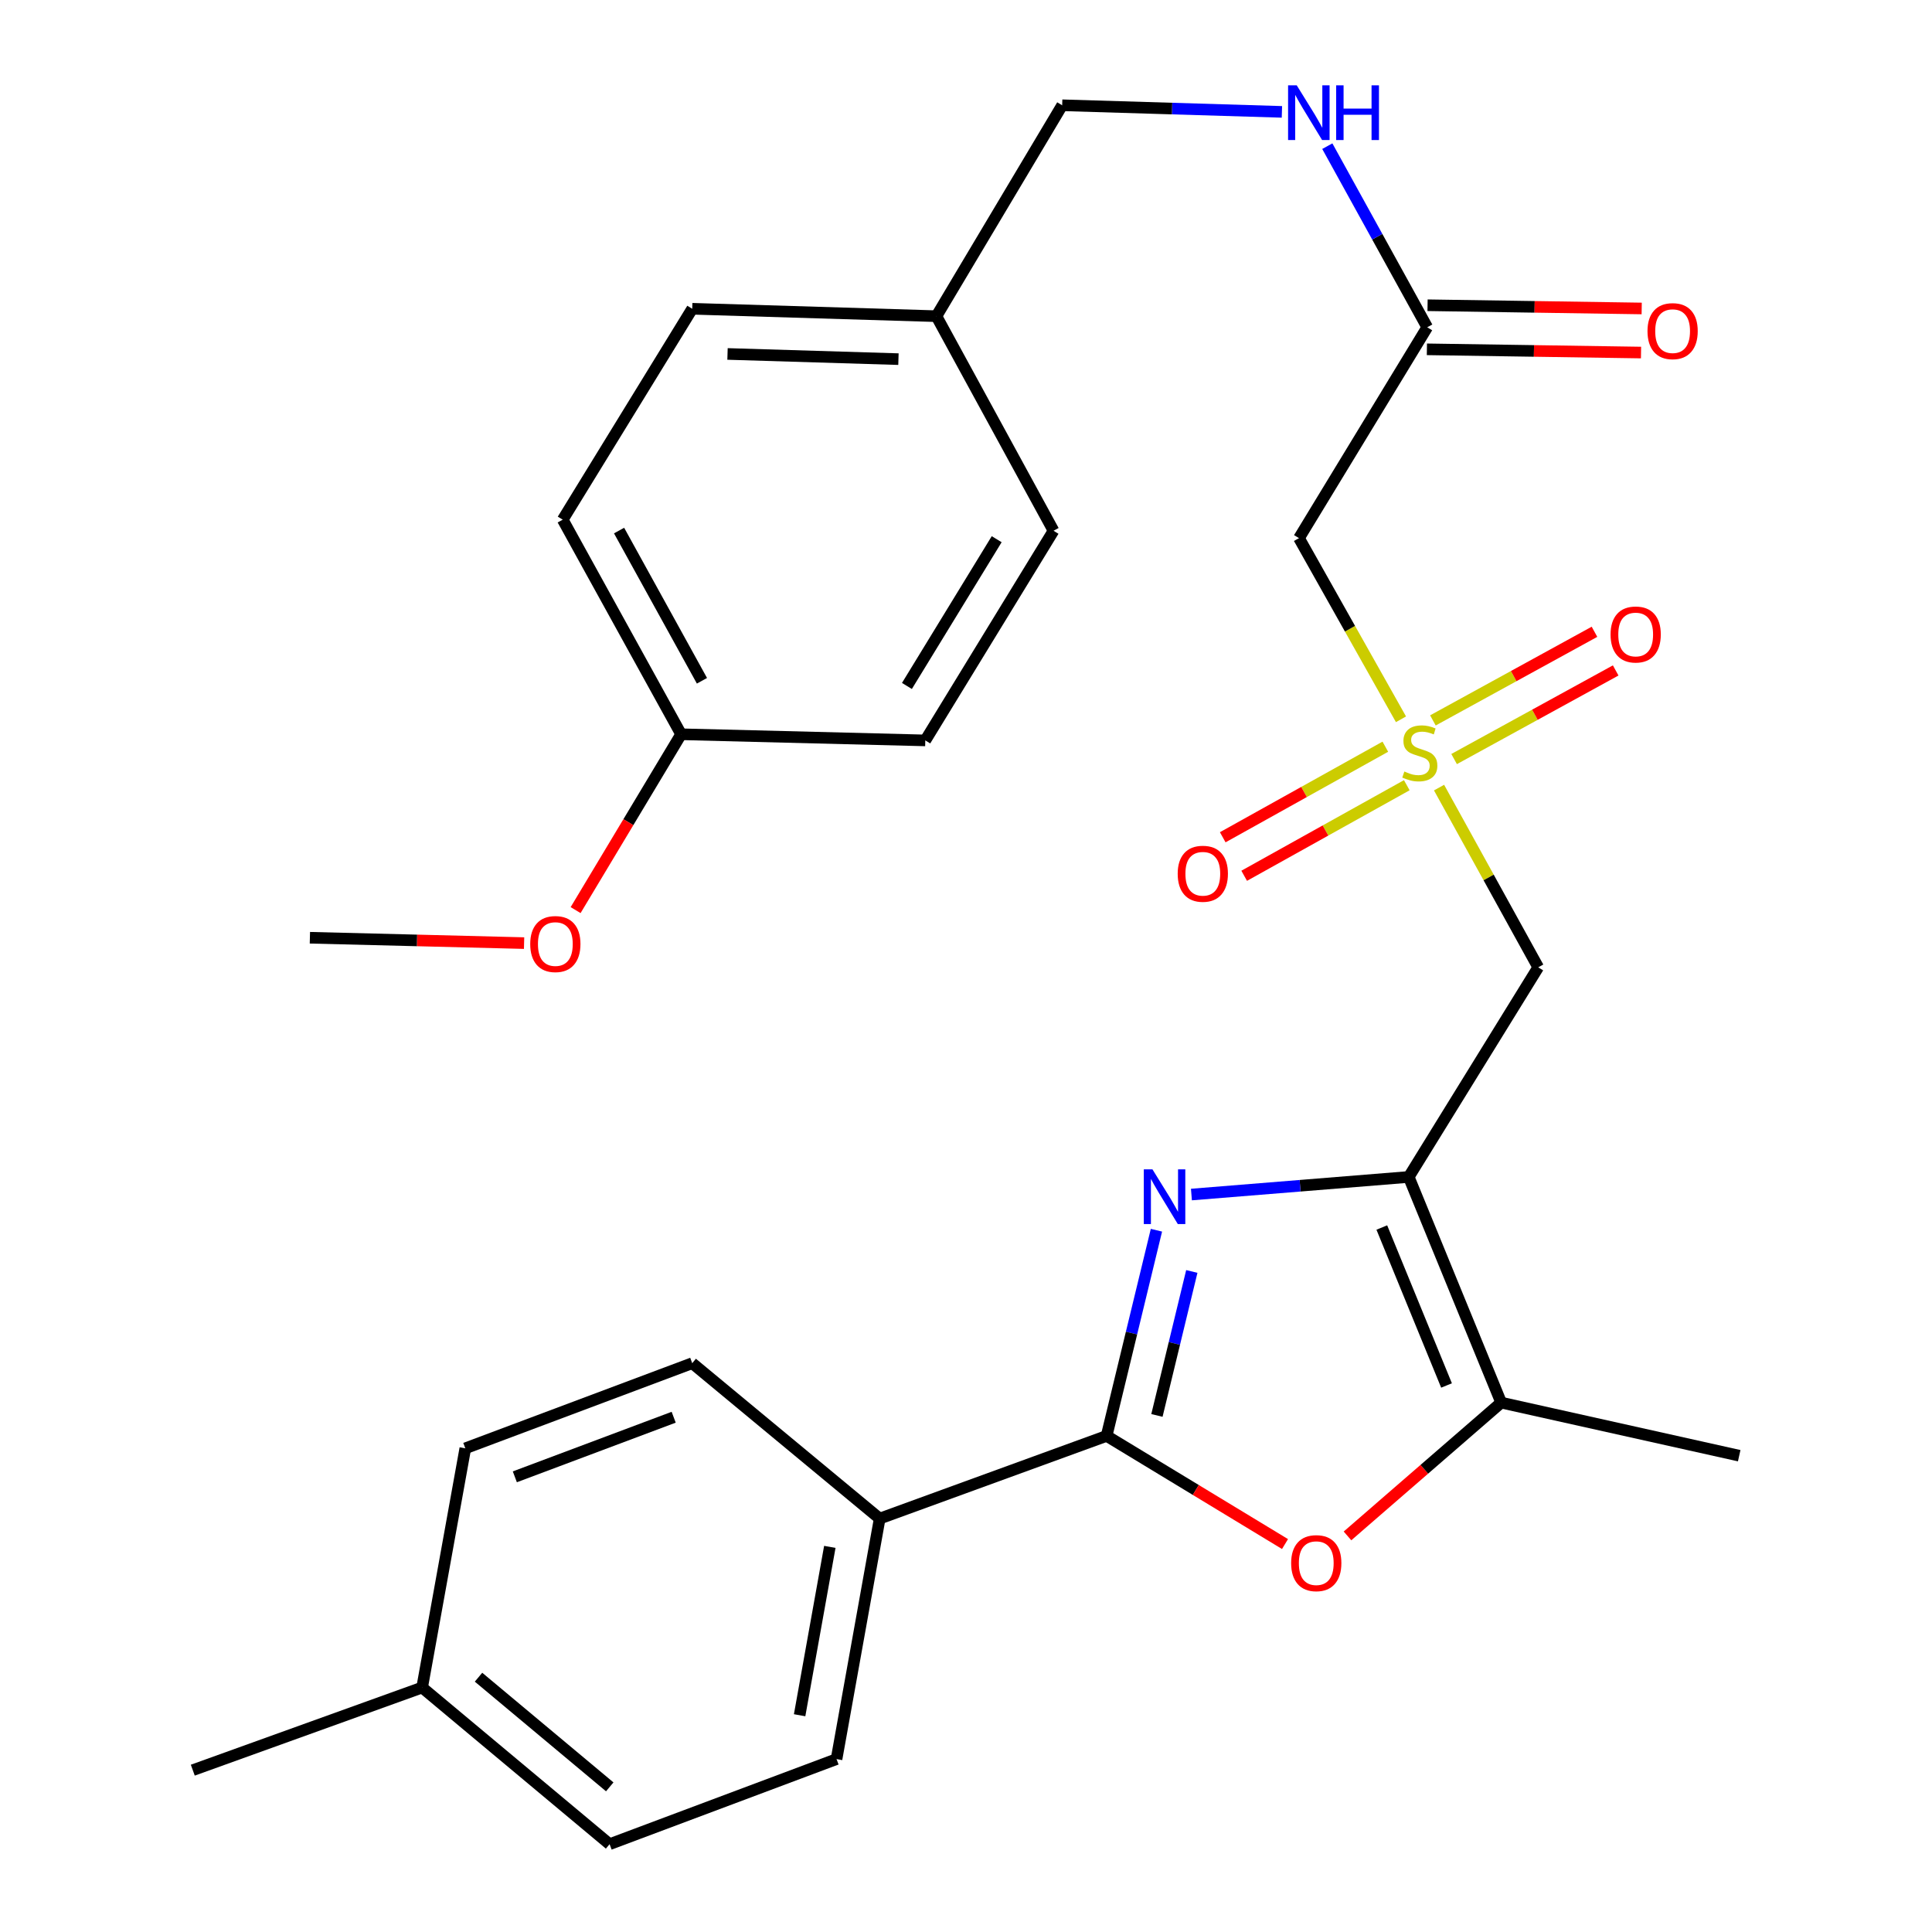 <?xml version='1.0' encoding='iso-8859-1'?>
<svg version='1.1' baseProfile='full'
              xmlns='http://www.w3.org/2000/svg'
                      xmlns:rdkit='http://www.rdkit.org/xml'
                      xmlns:xlink='http://www.w3.org/1999/xlink'
                  xml:space='preserve'
width='1000px' height='1000px' viewBox='0 0 1000 1000'>
<!-- END OF HEADER -->
<rect style='opacity:1.0;fill:#FFFFFF;stroke:none' width='1000' height='1000' x='0' y='0'> </rect>
<path class='bond-0' d='M 729.161,609.188 L 672.921,613.74' style='fill:none;fill-rule:evenodd;stroke:#000000;stroke-width:6px;stroke-linecap:butt;stroke-linejoin:miter;stroke-opacity:1' />
<path class='bond-0' d='M 672.921,613.74 L 616.682,618.293' style='fill:none;fill-rule:evenodd;stroke:#0000FF;stroke-width:6px;stroke-linecap:butt;stroke-linejoin:miter;stroke-opacity:1' />
<path class='bond-4' d='M 729.161,609.188 L 796.183,500.686' style='fill:none;fill-rule:evenodd;stroke:#000000;stroke-width:6px;stroke-linecap:butt;stroke-linejoin:miter;stroke-opacity:1' />
<path class='bond-5' d='M 729.161,609.188 L 777.016,725.993' style='fill:none;fill-rule:evenodd;stroke:#000000;stroke-width:6px;stroke-linecap:butt;stroke-linejoin:miter;stroke-opacity:1' />
<path class='bond-5' d='M 715.224,635.36 L 748.723,717.123' style='fill:none;fill-rule:evenodd;stroke:#000000;stroke-width:6px;stroke-linecap:butt;stroke-linejoin:miter;stroke-opacity:1' />
<path class='bond-2' d='M 598.57,636.763 L 585.674,689.992' style='fill:none;fill-rule:evenodd;stroke:#0000FF;stroke-width:6px;stroke-linecap:butt;stroke-linejoin:miter;stroke-opacity:1' />
<path class='bond-2' d='M 585.674,689.992 L 572.778,743.221' style='fill:none;fill-rule:evenodd;stroke:#000000;stroke-width:6px;stroke-linecap:butt;stroke-linejoin:miter;stroke-opacity:1' />
<path class='bond-2' d='M 616.878,658.105 L 607.851,695.365' style='fill:none;fill-rule:evenodd;stroke:#0000FF;stroke-width:6px;stroke-linecap:butt;stroke-linejoin:miter;stroke-opacity:1' />
<path class='bond-2' d='M 607.851,695.365 L 598.824,732.625' style='fill:none;fill-rule:evenodd;stroke:#000000;stroke-width:6px;stroke-linecap:butt;stroke-linejoin:miter;stroke-opacity:1' />
<path class='bond-1' d='M 744.852,407.663 L 770.518,454.175' style='fill:none;fill-rule:evenodd;stroke:#CCCC00;stroke-width:6px;stroke-linecap:butt;stroke-linejoin:miter;stroke-opacity:1' />
<path class='bond-1' d='M 770.518,454.175 L 796.183,500.686' style='fill:none;fill-rule:evenodd;stroke:#000000;stroke-width:6px;stroke-linecap:butt;stroke-linejoin:miter;stroke-opacity:1' />
<path class='bond-6' d='M 725.147,372.305 L 698.751,325.42' style='fill:none;fill-rule:evenodd;stroke:#CCCC00;stroke-width:6px;stroke-linecap:butt;stroke-linejoin:miter;stroke-opacity:1' />
<path class='bond-6' d='M 698.751,325.42 L 672.355,278.536' style='fill:none;fill-rule:evenodd;stroke:#000000;stroke-width:6px;stroke-linecap:butt;stroke-linejoin:miter;stroke-opacity:1' />
<path class='bond-9' d='M 752.643,392.888 L 794.459,369.954' style='fill:none;fill-rule:evenodd;stroke:#CCCC00;stroke-width:6px;stroke-linecap:butt;stroke-linejoin:miter;stroke-opacity:1' />
<path class='bond-9' d='M 794.459,369.954 L 836.275,347.02' style='fill:none;fill-rule:evenodd;stroke:#FF0000;stroke-width:6px;stroke-linecap:butt;stroke-linejoin:miter;stroke-opacity:1' />
<path class='bond-9' d='M 741.67,372.881 L 783.486,349.947' style='fill:none;fill-rule:evenodd;stroke:#CCCC00;stroke-width:6px;stroke-linecap:butt;stroke-linejoin:miter;stroke-opacity:1' />
<path class='bond-9' d='M 783.486,349.947 L 825.302,327.013' style='fill:none;fill-rule:evenodd;stroke:#FF0000;stroke-width:6px;stroke-linecap:butt;stroke-linejoin:miter;stroke-opacity:1' />
<path class='bond-10' d='M 717.045,386.492 L 674.964,409.931' style='fill:none;fill-rule:evenodd;stroke:#CCCC00;stroke-width:6px;stroke-linecap:butt;stroke-linejoin:miter;stroke-opacity:1' />
<path class='bond-10' d='M 674.964,409.931 L 632.884,433.369' style='fill:none;fill-rule:evenodd;stroke:#FF0000;stroke-width:6px;stroke-linecap:butt;stroke-linejoin:miter;stroke-opacity:1' />
<path class='bond-10' d='M 728.148,406.426 L 686.068,429.865' style='fill:none;fill-rule:evenodd;stroke:#CCCC00;stroke-width:6px;stroke-linecap:butt;stroke-linejoin:miter;stroke-opacity:1' />
<path class='bond-10' d='M 686.068,429.865 L 643.987,453.304' style='fill:none;fill-rule:evenodd;stroke:#FF0000;stroke-width:6px;stroke-linecap:butt;stroke-linejoin:miter;stroke-opacity:1' />
<path class='bond-8' d='M 572.778,743.221 L 455.327,786.019' style='fill:none;fill-rule:evenodd;stroke:#000000;stroke-width:6px;stroke-linecap:butt;stroke-linejoin:miter;stroke-opacity:1' />
<path class='bond-29' d='M 572.778,743.221 L 618.949,771.21' style='fill:none;fill-rule:evenodd;stroke:#000000;stroke-width:6px;stroke-linecap:butt;stroke-linejoin:miter;stroke-opacity:1' />
<path class='bond-29' d='M 618.949,771.21 L 665.12,799.198' style='fill:none;fill-rule:evenodd;stroke:#FF0000;stroke-width:6px;stroke-linecap:butt;stroke-linejoin:miter;stroke-opacity:1' />
<path class='bond-3' d='M 697.46,794.982 L 737.238,760.488' style='fill:none;fill-rule:evenodd;stroke:#FF0000;stroke-width:6px;stroke-linecap:butt;stroke-linejoin:miter;stroke-opacity:1' />
<path class='bond-3' d='M 737.238,760.488 L 777.016,725.993' style='fill:none;fill-rule:evenodd;stroke:#000000;stroke-width:6px;stroke-linecap:butt;stroke-linejoin:miter;stroke-opacity:1' />
<path class='bond-25' d='M 777.016,725.993 L 900.21,753.464' style='fill:none;fill-rule:evenodd;stroke:#000000;stroke-width:6px;stroke-linecap:butt;stroke-linejoin:miter;stroke-opacity:1' />
<path class='bond-7' d='M 672.355,278.536 L 738.732,169.401' style='fill:none;fill-rule:evenodd;stroke:#000000;stroke-width:6px;stroke-linecap:butt;stroke-linejoin:miter;stroke-opacity:1' />
<path class='bond-11' d='M 738.732,169.401 L 712.872,122.529' style='fill:none;fill-rule:evenodd;stroke:#000000;stroke-width:6px;stroke-linecap:butt;stroke-linejoin:miter;stroke-opacity:1' />
<path class='bond-11' d='M 712.872,122.529 L 687.013,75.657' style='fill:none;fill-rule:evenodd;stroke:#0000FF;stroke-width:6px;stroke-linecap:butt;stroke-linejoin:miter;stroke-opacity:1' />
<path class='bond-12' d='M 738.56,180.809 L 793.977,181.644' style='fill:none;fill-rule:evenodd;stroke:#000000;stroke-width:6px;stroke-linecap:butt;stroke-linejoin:miter;stroke-opacity:1' />
<path class='bond-12' d='M 793.977,181.644 L 849.394,182.479' style='fill:none;fill-rule:evenodd;stroke:#FF0000;stroke-width:6px;stroke-linecap:butt;stroke-linejoin:miter;stroke-opacity:1' />
<path class='bond-12' d='M 738.904,157.993 L 794.321,158.828' style='fill:none;fill-rule:evenodd;stroke:#000000;stroke-width:6px;stroke-linecap:butt;stroke-linejoin:miter;stroke-opacity:1' />
<path class='bond-12' d='M 794.321,158.828 L 849.738,159.663' style='fill:none;fill-rule:evenodd;stroke:#FF0000;stroke-width:6px;stroke-linecap:butt;stroke-linejoin:miter;stroke-opacity:1' />
<path class='bond-13' d='M 455.327,786.019 L 432.99,910.506' style='fill:none;fill-rule:evenodd;stroke:#000000;stroke-width:6px;stroke-linecap:butt;stroke-linejoin:miter;stroke-opacity:1' />
<path class='bond-13' d='M 429.516,800.662 L 413.881,887.803' style='fill:none;fill-rule:evenodd;stroke:#000000;stroke-width:6px;stroke-linecap:butt;stroke-linejoin:miter;stroke-opacity:1' />
<path class='bond-14' d='M 455.327,786.019 L 358.297,705.583' style='fill:none;fill-rule:evenodd;stroke:#000000;stroke-width:6px;stroke-linecap:butt;stroke-linejoin:miter;stroke-opacity:1' />
<path class='bond-15' d='M 663.518,57.906 L 606.65,56.195' style='fill:none;fill-rule:evenodd;stroke:#0000FF;stroke-width:6px;stroke-linecap:butt;stroke-linejoin:miter;stroke-opacity:1' />
<path class='bond-15' d='M 606.65,56.195 L 549.782,54.484' style='fill:none;fill-rule:evenodd;stroke:#000000;stroke-width:6px;stroke-linecap:butt;stroke-linejoin:miter;stroke-opacity:1' />
<path class='bond-18' d='M 432.99,910.506 L 315.526,954.545' style='fill:none;fill-rule:evenodd;stroke:#000000;stroke-width:6px;stroke-linecap:butt;stroke-linejoin:miter;stroke-opacity:1' />
<path class='bond-19' d='M 358.297,705.583 L 240.846,749.648' style='fill:none;fill-rule:evenodd;stroke:#000000;stroke-width:6px;stroke-linecap:butt;stroke-linejoin:miter;stroke-opacity:1' />
<path class='bond-19' d='M 348.695,733.558 L 266.479,764.403' style='fill:none;fill-rule:evenodd;stroke:#000000;stroke-width:6px;stroke-linecap:butt;stroke-linejoin:miter;stroke-opacity:1' />
<path class='bond-16' d='M 549.782,54.484 L 484.686,163.658' style='fill:none;fill-rule:evenodd;stroke:#000000;stroke-width:6px;stroke-linecap:butt;stroke-linejoin:miter;stroke-opacity:1' />
<path class='bond-21' d='M 484.686,163.658 L 545.307,274.72' style='fill:none;fill-rule:evenodd;stroke:#000000;stroke-width:6px;stroke-linecap:butt;stroke-linejoin:miter;stroke-opacity:1' />
<path class='bond-22' d='M 484.686,163.658 L 358.297,159.817' style='fill:none;fill-rule:evenodd;stroke:#000000;stroke-width:6px;stroke-linecap:butt;stroke-linejoin:miter;stroke-opacity:1' />
<path class='bond-22' d='M 465.035,185.89 L 376.563,183.201' style='fill:none;fill-rule:evenodd;stroke:#000000;stroke-width:6px;stroke-linecap:butt;stroke-linejoin:miter;stroke-opacity:1' />
<path class='bond-17' d='M 352.542,380.053 L 291.262,268.978' style='fill:none;fill-rule:evenodd;stroke:#000000;stroke-width:6px;stroke-linecap:butt;stroke-linejoin:miter;stroke-opacity:1' />
<path class='bond-17' d='M 363.33,352.369 L 320.433,274.616' style='fill:none;fill-rule:evenodd;stroke:#000000;stroke-width:6px;stroke-linecap:butt;stroke-linejoin:miter;stroke-opacity:1' />
<path class='bond-26' d='M 352.542,380.053 L 325.239,425.562' style='fill:none;fill-rule:evenodd;stroke:#000000;stroke-width:6px;stroke-linecap:butt;stroke-linejoin:miter;stroke-opacity:1' />
<path class='bond-26' d='M 325.239,425.562 L 297.935,471.071' style='fill:none;fill-rule:evenodd;stroke:#FF0000;stroke-width:6px;stroke-linecap:butt;stroke-linejoin:miter;stroke-opacity:1' />
<path class='bond-31' d='M 352.542,380.053 L 478.931,383.235' style='fill:none;fill-rule:evenodd;stroke:#000000;stroke-width:6px;stroke-linecap:butt;stroke-linejoin:miter;stroke-opacity:1' />
<path class='bond-30' d='M 315.526,954.545 L 218.496,873.464' style='fill:none;fill-rule:evenodd;stroke:#000000;stroke-width:6px;stroke-linecap:butt;stroke-linejoin:miter;stroke-opacity:1' />
<path class='bond-30' d='M 315.603,924.873 L 247.683,868.116' style='fill:none;fill-rule:evenodd;stroke:#000000;stroke-width:6px;stroke-linecap:butt;stroke-linejoin:miter;stroke-opacity:1' />
<path class='bond-20' d='M 240.846,749.648 L 218.496,873.464' style='fill:none;fill-rule:evenodd;stroke:#000000;stroke-width:6px;stroke-linecap:butt;stroke-linejoin:miter;stroke-opacity:1' />
<path class='bond-27' d='M 218.496,873.464 L 99.79,916.236' style='fill:none;fill-rule:evenodd;stroke:#000000;stroke-width:6px;stroke-linecap:butt;stroke-linejoin:miter;stroke-opacity:1' />
<path class='bond-24' d='M 545.307,274.72 L 478.931,383.235' style='fill:none;fill-rule:evenodd;stroke:#000000;stroke-width:6px;stroke-linecap:butt;stroke-linejoin:miter;stroke-opacity:1' />
<path class='bond-24' d='M 515.885,279.091 L 469.422,355.051' style='fill:none;fill-rule:evenodd;stroke:#000000;stroke-width:6px;stroke-linecap:butt;stroke-linejoin:miter;stroke-opacity:1' />
<path class='bond-23' d='M 358.297,159.817 L 291.262,268.978' style='fill:none;fill-rule:evenodd;stroke:#000000;stroke-width:6px;stroke-linecap:butt;stroke-linejoin:miter;stroke-opacity:1' />
<path class='bond-28' d='M 271.269,488.15 L 215.834,486.761' style='fill:none;fill-rule:evenodd;stroke:#FF0000;stroke-width:6px;stroke-linecap:butt;stroke-linejoin:miter;stroke-opacity:1' />
<path class='bond-28' d='M 215.834,486.761 L 160.398,485.373' style='fill:none;fill-rule:evenodd;stroke:#000000;stroke-width:6px;stroke-linecap:butt;stroke-linejoin:miter;stroke-opacity:1' />
<path  class='atom-1' d='M 596.512 605.258
L 605.792 620.258
Q 606.712 621.738, 608.192 624.418
Q 609.672 627.098, 609.752 627.258
L 609.752 605.258
L 613.512 605.258
L 613.512 633.578
L 609.632 633.578
L 599.672 617.178
Q 598.512 615.258, 597.272 613.058
Q 596.072 610.858, 595.712 610.178
L 595.712 633.578
L 592.032 633.578
L 592.032 605.258
L 596.512 605.258
' fill='#0000FF'/>
<path  class='atom-2' d='M 726.891 399.331
Q 727.211 399.451, 728.531 400.011
Q 729.851 400.571, 731.291 400.931
Q 732.771 401.251, 734.211 401.251
Q 736.891 401.251, 738.451 399.971
Q 740.011 398.651, 740.011 396.371
Q 740.011 394.811, 739.211 393.851
Q 738.451 392.891, 737.251 392.371
Q 736.051 391.851, 734.051 391.251
Q 731.531 390.491, 730.011 389.771
Q 728.531 389.051, 727.451 387.531
Q 726.411 386.011, 726.411 383.451
Q 726.411 379.891, 728.811 377.691
Q 731.251 375.491, 736.051 375.491
Q 739.331 375.491, 743.051 377.051
L 742.131 380.131
Q 738.731 378.731, 736.171 378.731
Q 733.411 378.731, 731.891 379.891
Q 730.371 381.011, 730.411 382.971
Q 730.411 384.491, 731.171 385.411
Q 731.971 386.331, 733.091 386.851
Q 734.251 387.371, 736.171 387.971
Q 738.731 388.771, 740.251 389.571
Q 741.771 390.371, 742.851 392.011
Q 743.971 393.611, 743.971 396.371
Q 743.971 400.291, 741.331 402.411
Q 738.731 404.491, 734.371 404.491
Q 731.851 404.491, 729.931 403.931
Q 728.051 403.411, 725.811 402.491
L 726.891 399.331
' fill='#CCCC00'/>
<path  class='atom-4' d='M 668.293 809.082
Q 668.293 802.282, 671.653 798.482
Q 675.013 794.682, 681.293 794.682
Q 687.573 794.682, 690.933 798.482
Q 694.293 802.282, 694.293 809.082
Q 694.293 815.962, 690.893 819.882
Q 687.493 823.762, 681.293 823.762
Q 675.053 823.762, 671.653 819.882
Q 668.293 816.002, 668.293 809.082
M 681.293 820.562
Q 685.613 820.562, 687.933 817.682
Q 690.293 814.762, 690.293 809.082
Q 690.293 803.522, 687.933 800.722
Q 685.613 797.882, 681.293 797.882
Q 676.973 797.882, 674.613 800.682
Q 672.293 803.482, 672.293 809.082
Q 672.293 814.802, 674.613 817.682
Q 676.973 820.562, 681.293 820.562
' fill='#FF0000'/>
<path  class='atom-10' d='M 833.625 328.411
Q 833.625 321.611, 836.985 317.811
Q 840.345 314.011, 846.625 314.011
Q 852.905 314.011, 856.265 317.811
Q 859.625 321.611, 859.625 328.411
Q 859.625 335.291, 856.225 339.211
Q 852.825 343.091, 846.625 343.091
Q 840.385 343.091, 836.985 339.211
Q 833.625 335.331, 833.625 328.411
M 846.625 339.891
Q 850.945 339.891, 853.265 337.011
Q 855.625 334.091, 855.625 328.411
Q 855.625 322.851, 853.265 320.051
Q 850.945 317.211, 846.625 317.211
Q 842.305 317.211, 839.945 320.011
Q 837.625 322.811, 837.625 328.411
Q 837.625 334.131, 839.945 337.011
Q 842.305 339.891, 846.625 339.891
' fill='#FF0000'/>
<path  class='atom-11' d='M 609.573 452.252
Q 609.573 445.452, 612.933 441.652
Q 616.293 437.852, 622.573 437.852
Q 628.853 437.852, 632.213 441.652
Q 635.573 445.452, 635.573 452.252
Q 635.573 459.132, 632.173 463.052
Q 628.773 466.932, 622.573 466.932
Q 616.333 466.932, 612.933 463.052
Q 609.573 459.172, 609.573 452.252
M 622.573 463.732
Q 626.893 463.732, 629.213 460.852
Q 631.573 457.932, 631.573 452.252
Q 631.573 446.692, 629.213 443.892
Q 626.893 441.052, 622.573 441.052
Q 618.253 441.052, 615.893 443.852
Q 613.573 446.652, 613.573 452.252
Q 613.573 457.972, 615.893 460.852
Q 618.253 463.732, 622.573 463.732
' fill='#FF0000'/>
<path  class='atom-12' d='M 671.191 44.166
L 680.471 59.166
Q 681.391 60.645, 682.871 63.325
Q 684.351 66.005, 684.431 66.165
L 684.431 44.166
L 688.191 44.166
L 688.191 72.486
L 684.311 72.486
L 674.351 56.086
Q 673.191 54.166, 671.951 51.965
Q 670.751 49.766, 670.391 49.086
L 670.391 72.486
L 666.711 72.486
L 666.711 44.166
L 671.191 44.166
' fill='#0000FF'/>
<path  class='atom-12' d='M 691.591 44.166
L 695.431 44.166
L 695.431 56.206
L 709.911 56.206
L 709.911 44.166
L 713.751 44.166
L 713.751 72.486
L 709.911 72.486
L 709.911 59.406
L 695.431 59.406
L 695.431 72.486
L 691.591 72.486
L 691.591 44.166
' fill='#0000FF'/>
<path  class='atom-13' d='M 852.742 171.395
Q 852.742 164.595, 856.102 160.795
Q 859.462 156.995, 865.742 156.995
Q 872.022 156.995, 875.382 160.795
Q 878.742 164.595, 878.742 171.395
Q 878.742 178.275, 875.342 182.195
Q 871.942 186.075, 865.742 186.075
Q 859.502 186.075, 856.102 182.195
Q 852.742 178.315, 852.742 171.395
M 865.742 182.875
Q 870.062 182.875, 872.382 179.995
Q 874.742 177.075, 874.742 171.395
Q 874.742 165.835, 872.382 163.035
Q 870.062 160.195, 865.742 160.195
Q 861.422 160.195, 859.062 162.995
Q 856.742 165.795, 856.742 171.395
Q 856.742 177.115, 859.062 179.995
Q 861.422 182.875, 865.742 182.875
' fill='#FF0000'/>
<path  class='atom-27' d='M 274.446 488.635
Q 274.446 481.835, 277.806 478.035
Q 281.166 474.235, 287.446 474.235
Q 293.726 474.235, 297.086 478.035
Q 300.446 481.835, 300.446 488.635
Q 300.446 495.515, 297.046 499.435
Q 293.646 503.315, 287.446 503.315
Q 281.206 503.315, 277.806 499.435
Q 274.446 495.555, 274.446 488.635
M 287.446 500.115
Q 291.766 500.115, 294.086 497.235
Q 296.446 494.315, 296.446 488.635
Q 296.446 483.075, 294.086 480.275
Q 291.766 477.435, 287.446 477.435
Q 283.126 477.435, 280.766 480.235
Q 278.446 483.035, 278.446 488.635
Q 278.446 494.355, 280.766 497.235
Q 283.126 500.115, 287.446 500.115
' fill='#FF0000'/>
</svg>
